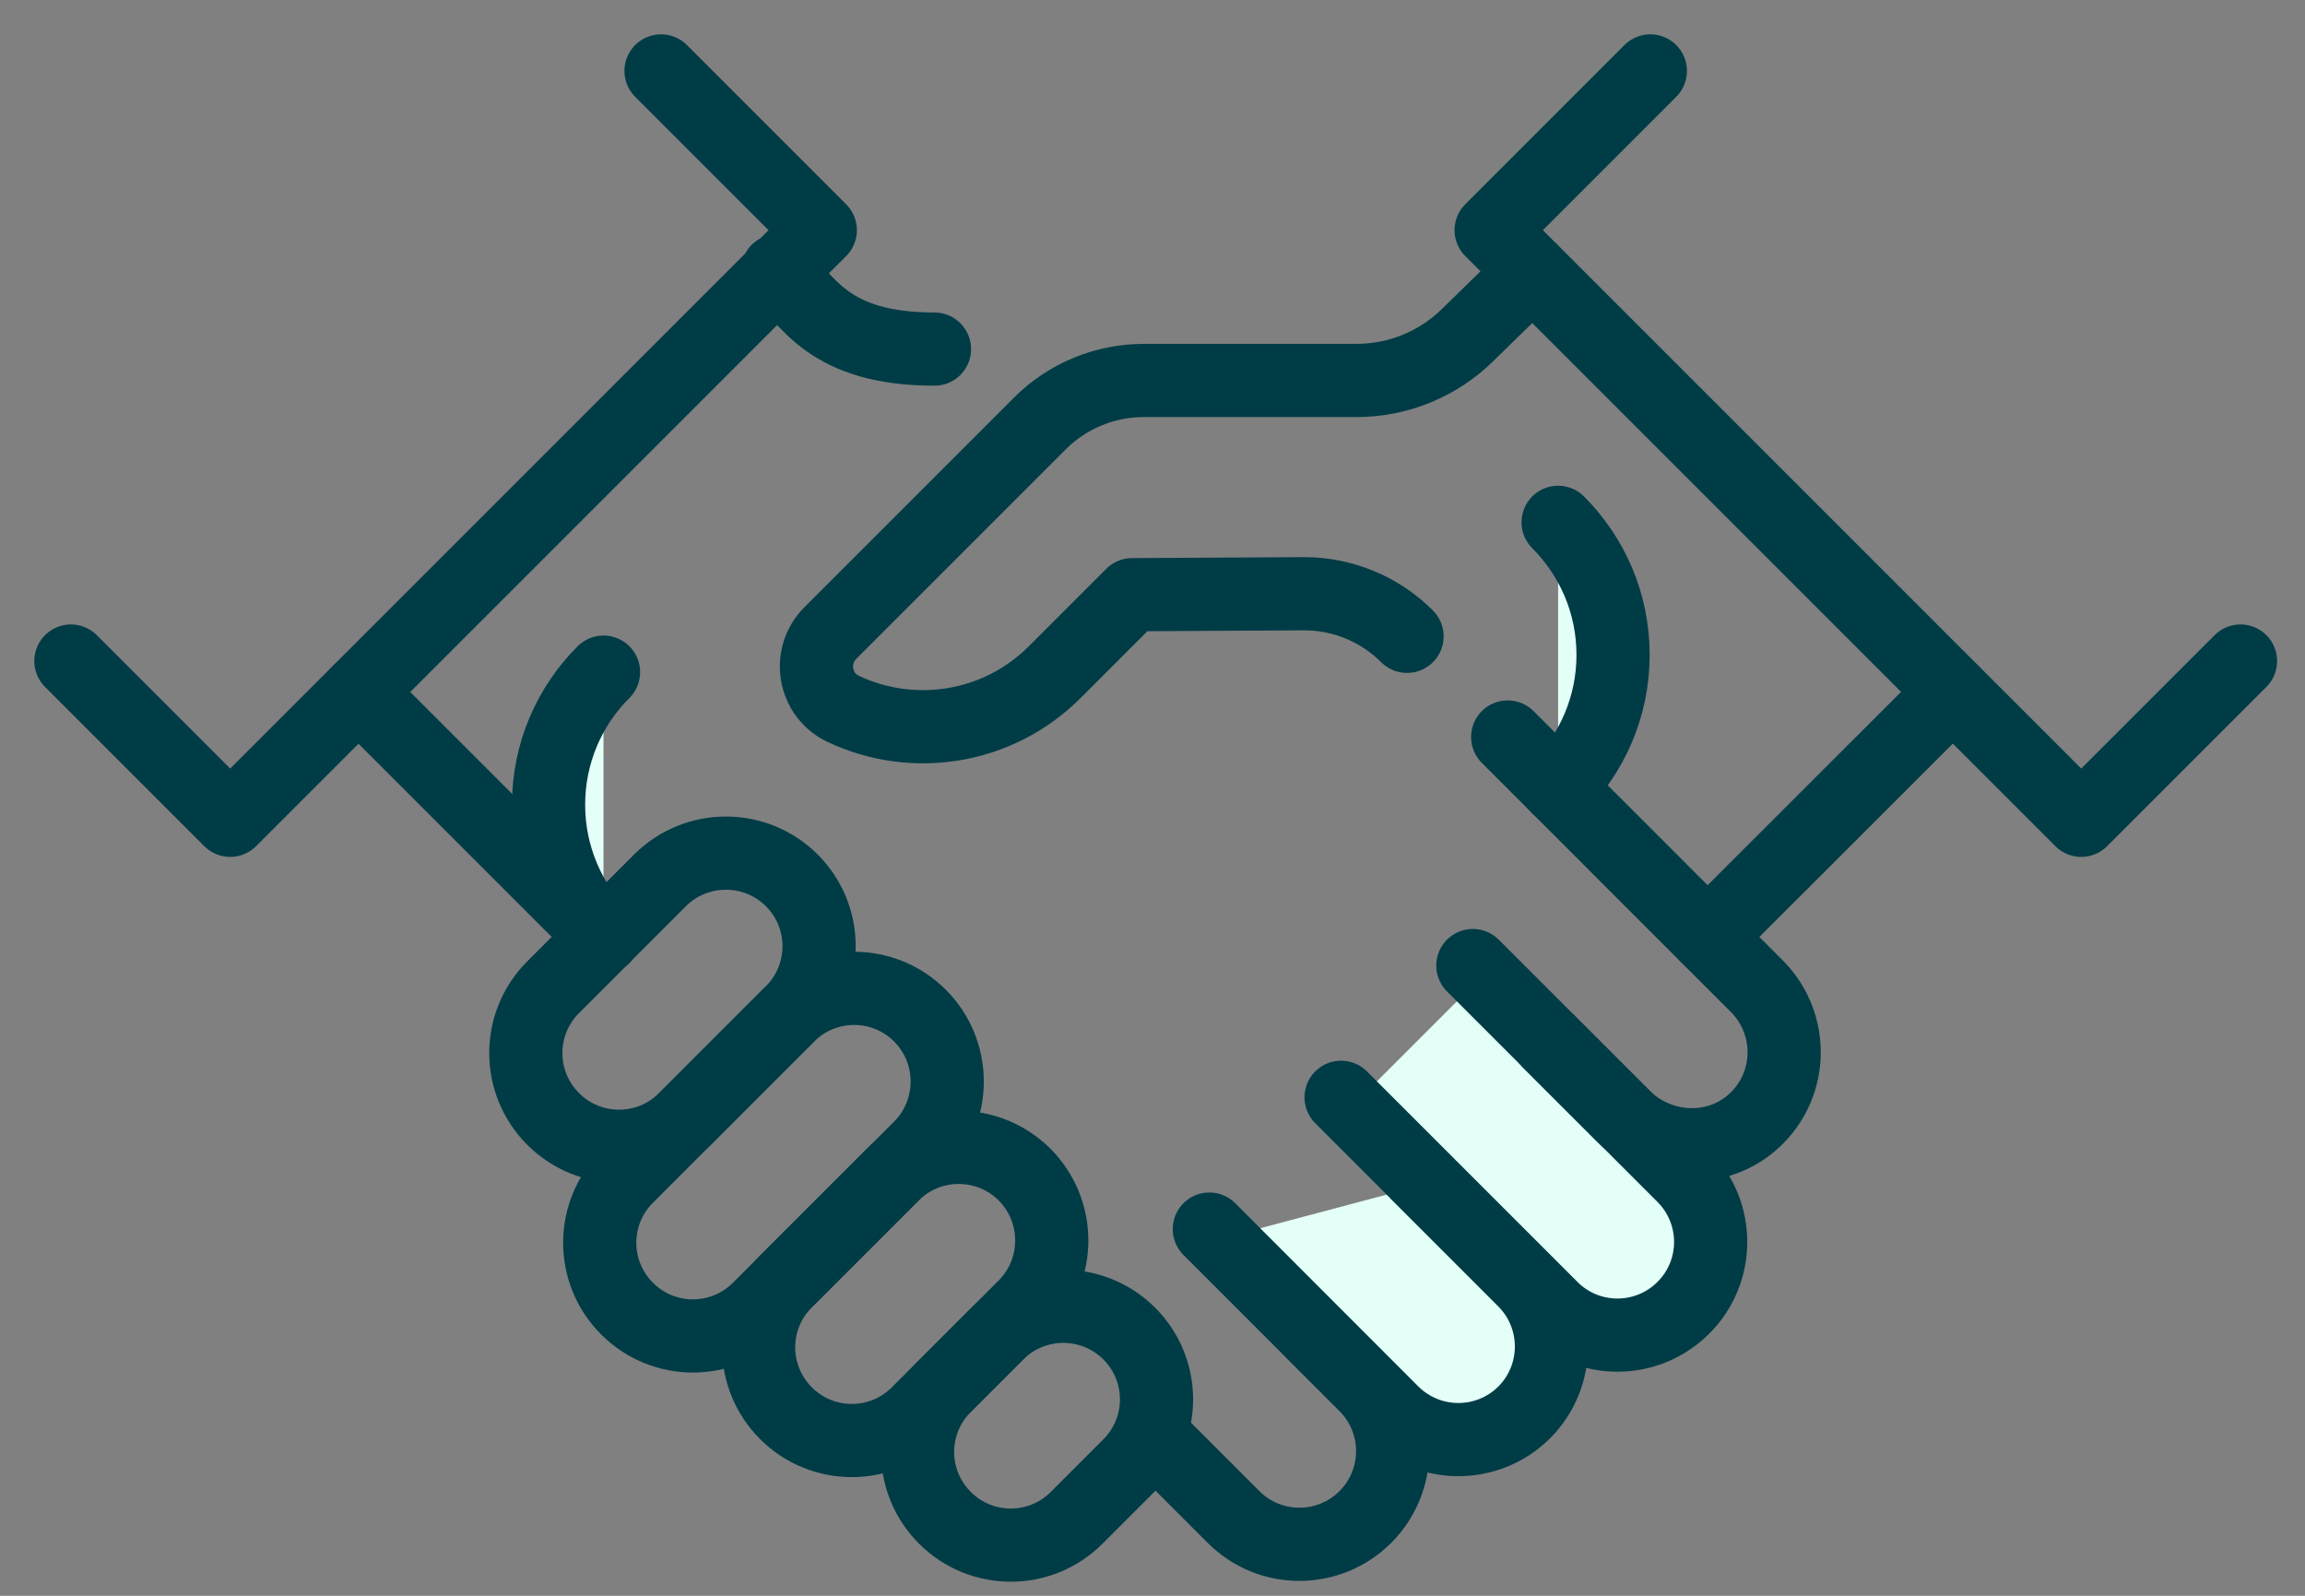 <svg width="65" height="45" viewBox="0 0 65 45" fill="none" xmlns="http://www.w3.org/2000/svg">
<rect x="0" y="0" width="65" height="45" fill="#808080" stroke="none"/>
<path d="M48.154 26.421L55.067 19.513" stroke="#003C46" stroke-width="2.064" stroke-linecap="round" stroke-linejoin="round"/>
<mask id="path-2-inside-1_2319_4035" fill="white">
<path d="M21.922 7.633L10.775 18.779L21.922 7.633Z"/>
</mask>
<path d="M21.922 7.633L10.775 18.779L21.922 7.633Z" fill="#E4FFF7"/>
<path d="M21.597 7.308L10.451 18.455L11.1 19.103L22.246 7.957L21.597 7.308Z" fill="#003C46" mask="url(#path-2-inside-1_2319_4035)"/>
<path d="M26.352 9.844C23.348 9.844 22.76 8.463 21.926 7.633M2 18.641L6.491 23.132L23.132 6.491L18.641 2" stroke="#003C46" stroke-width="2.064" stroke-linecap="round" stroke-linejoin="round"/>
<path d="M39.678 17.944C38.903 17.169 37.853 16.738 36.756 16.743L31.926 16.77L29.743 18.953C28.128 20.568 25.729 20.912 23.78 19.99C22.95 19.6 22.766 18.504 23.413 17.853L29.326 11.94C30.101 11.165 31.156 10.729 32.252 10.729H38.252C39.431 10.729 40.559 10.266 41.398 9.436L43.215 7.661" stroke="#003C46" stroke-width="2.064" stroke-linecap="round" stroke-linejoin="round"/>
<mask id="path-6-inside-2_2319_4035" fill="white">
<path d="M43.938 14.729C44.896 15.687 45.488 17.009 45.488 18.467C45.488 19.926 44.896 21.247 43.938 22.206"/>
</mask>
<path d="M43.938 14.729C44.896 15.687 45.488 17.009 45.488 18.467C45.488 19.926 44.896 21.247 43.938 22.206" fill="#E4FFF7"/>
<path d="M43.613 15.053C44.489 15.929 45.029 17.135 45.029 18.467H45.947C45.947 16.882 45.303 15.445 44.262 14.404L43.613 15.053ZM45.029 18.467C45.029 19.799 44.489 21.005 43.613 21.881L44.262 22.53C45.303 21.489 45.947 20.052 45.947 18.467H45.029Z" fill="#003C46" mask="url(#path-6-inside-2_2319_4035)"/>
<path d="M43.938 14.729C44.896 15.687 45.488 17.009 45.488 18.467C45.488 19.926 44.896 21.247 43.938 22.206" stroke="#003C46" stroke-width="2.064" stroke-linecap="round" stroke-linejoin="round"/>
<mask id="path-9-inside-3_2319_4035" fill="white">
<path d="M38.091 31.229L44.026 37.165C45.049 38.192 46.714 38.192 47.742 37.165C48.769 36.142 48.769 34.477 47.742 33.449L41.806 27.514M34.376 34.944L39.54 40.114C40.568 41.137 42.228 41.137 43.256 40.114C44.279 39.087 44.279 37.426 43.256 36.399L40.242 33.385"/>
</mask>
<path d="M38.091 31.229L44.026 37.165C45.049 38.192 46.714 38.192 47.742 37.165C48.769 36.142 48.769 34.477 47.742 33.449L41.806 27.514M34.376 34.944L39.54 40.114C40.568 41.137 42.228 41.137 43.256 40.114C44.279 39.087 44.279 37.426 43.256 36.399L40.242 33.385" fill="#E4FFF7"/>
<path d="M38.779 39.348L38.941 39.186L38.941 39.186L38.779 39.348ZM34.901 43.225C36.014 44.343 37.824 44.342 38.941 43.225L38.617 42.901C37.679 43.839 36.159 43.839 35.226 42.902L34.901 43.225ZM38.941 43.225C40.058 42.108 40.058 40.303 38.941 39.186L38.617 39.51C39.555 40.448 39.555 41.963 38.617 42.901L38.941 43.225ZM38.941 39.186L37.459 37.704L37.135 38.029L38.617 39.51L38.941 39.186ZM44.026 37.165L44.352 36.841L44.351 36.84L44.026 37.165ZM47.742 37.165L47.418 36.84L47.417 36.84L47.742 37.165ZM47.742 33.449L47.417 33.773L47.742 33.449ZM39.54 40.114L39.216 40.438L39.217 40.439L39.54 40.114ZM43.256 40.114L43.579 40.439L43.581 40.438L43.256 40.114ZM43.256 36.399L43.581 36.075L43.58 36.074L43.256 36.399ZM37.767 31.553L43.702 37.489L44.351 36.84L38.415 30.905L37.767 31.553ZM43.701 37.488C44.904 38.696 46.86 38.695 48.066 37.489L47.417 36.84C46.569 37.689 45.195 37.688 44.352 36.841L43.701 37.488ZM48.065 37.49C49.273 36.287 49.272 34.331 48.066 33.125L47.417 33.773C48.266 34.622 48.265 35.996 47.418 36.84L48.065 37.49ZM48.066 33.125L42.131 27.189L41.482 27.838L47.417 33.773L48.066 33.125ZM34.051 35.269L39.216 40.438L39.865 39.79L34.7 34.62L34.051 35.269ZM39.217 40.439C40.423 41.64 42.373 41.64 43.579 40.439L42.932 39.789C42.084 40.634 40.712 40.634 39.864 39.789L39.217 40.439ZM43.581 40.438C44.782 39.231 44.782 37.281 43.581 36.075L42.931 36.722C43.775 37.571 43.775 38.942 42.931 39.79L43.581 40.438ZM43.58 36.074L40.566 33.061L39.918 33.709L42.931 36.723L43.58 36.074Z" fill="#003C46" mask="url(#path-9-inside-3_2319_4035)"/>
<path d="M37.818 30.943L43.754 36.879C44.777 37.906 46.442 37.906 47.469 36.879C48.497 35.856 48.497 34.191 47.469 33.163L41.534 27.228M34.103 34.659L39.268 39.828C40.295 40.851 41.956 40.851 42.983 39.828C44.006 38.801 44.006 37.14 42.983 36.113L39.969 33.099M32.607 40.599L34.786 42.778C35.809 43.805 37.474 43.805 38.502 42.778C39.529 41.75 39.529 40.09 38.502 39.062L37.02 37.581" stroke="#003C46" stroke-width="2.064" stroke-linecap="round" stroke-linejoin="round"/>
<path d="M30.361 42.801C29.334 43.828 27.673 43.828 26.646 42.801C25.618 41.773 25.618 40.113 26.646 39.086L28.127 37.604C29.155 36.581 30.815 36.581 31.843 37.604C32.87 38.631 32.87 40.292 31.843 41.319L30.361 42.801Z" stroke="#003C46" stroke-width="2.064" stroke-linecap="round" stroke-linejoin="round"/>
<path d="M25.879 39.851C24.851 40.879 23.191 40.879 22.163 39.851C21.136 38.824 21.136 37.163 22.163 36.136L25.177 33.122C26.204 32.099 27.865 32.099 28.892 33.122C29.915 34.15 29.915 35.81 28.892 36.838L25.879 39.851V39.851Z" stroke="#003C46" stroke-width="2.064" stroke-linecap="round" stroke-linejoin="round"/>
<path d="M21.398 36.902C20.371 37.93 18.71 37.93 17.683 36.902C16.655 35.875 16.655 34.214 17.683 33.187L22.228 28.641C23.256 27.614 24.916 27.614 25.944 28.641C26.967 29.669 26.967 31.329 25.944 32.356L21.398 36.902Z" stroke="#003C46" stroke-width="2.064" stroke-linecap="round" stroke-linejoin="round"/>
<path d="M43.685 29.384L45.782 31.48C46.791 32.489 48.437 32.567 49.479 31.59C50.57 30.572 50.589 28.861 49.543 27.811L42.516 20.783" stroke="#003C46" stroke-width="2.064" stroke-linecap="round" stroke-linejoin="round"/>
<path d="M63.181 18.641L58.69 23.132L42.049 6.491L46.539 2" stroke="#003C46" stroke-width="2.064" stroke-linecap="round" stroke-linejoin="round"/>
<path d="M16.87 26.274L10.109 19.513" stroke="#003C46" stroke-width="2.064" stroke-linecap="round" stroke-linejoin="round"/>
<mask id="path-18-inside-4_2319_4035" fill="white">
<path d="M17.019 18.954C16.061 19.908 15.469 21.233 15.469 22.692C15.469 24.151 16.061 25.472 17.019 26.43"/>
</mask>
<path d="M17.019 18.954C16.061 19.908 15.469 21.233 15.469 22.692C15.469 24.151 16.061 25.472 17.019 26.43" fill="#E4FFF7"/>
<path d="M16.696 18.628C15.653 19.666 15.01 21.107 15.01 22.692H15.927C15.927 21.36 16.468 20.15 17.343 19.279L16.696 18.628ZM15.01 22.692C15.01 24.277 15.654 25.714 16.695 26.755L17.343 26.106C16.467 25.23 15.927 24.024 15.927 22.692H15.01Z" fill="#003C46" mask="url(#path-18-inside-4_2319_4035)"/>
<path d="M17.019 18.954C16.061 19.908 15.469 21.233 15.469 22.692C15.469 24.151 16.061 25.472 17.019 26.43" stroke="#003C46" stroke-width="2.064" stroke-linecap="round" stroke-linejoin="round"/>
<path d="M19.314 31.554C18.287 32.581 16.626 32.581 15.599 31.554C14.571 30.526 14.571 28.866 15.599 27.838L18.612 24.825C19.64 23.802 21.3 23.802 22.328 24.825C23.355 25.852 23.355 27.513 22.328 28.54L19.314 31.554Z" stroke="#003C46" stroke-width="2.064" stroke-linecap="round" stroke-linejoin="round"/>
</svg>
